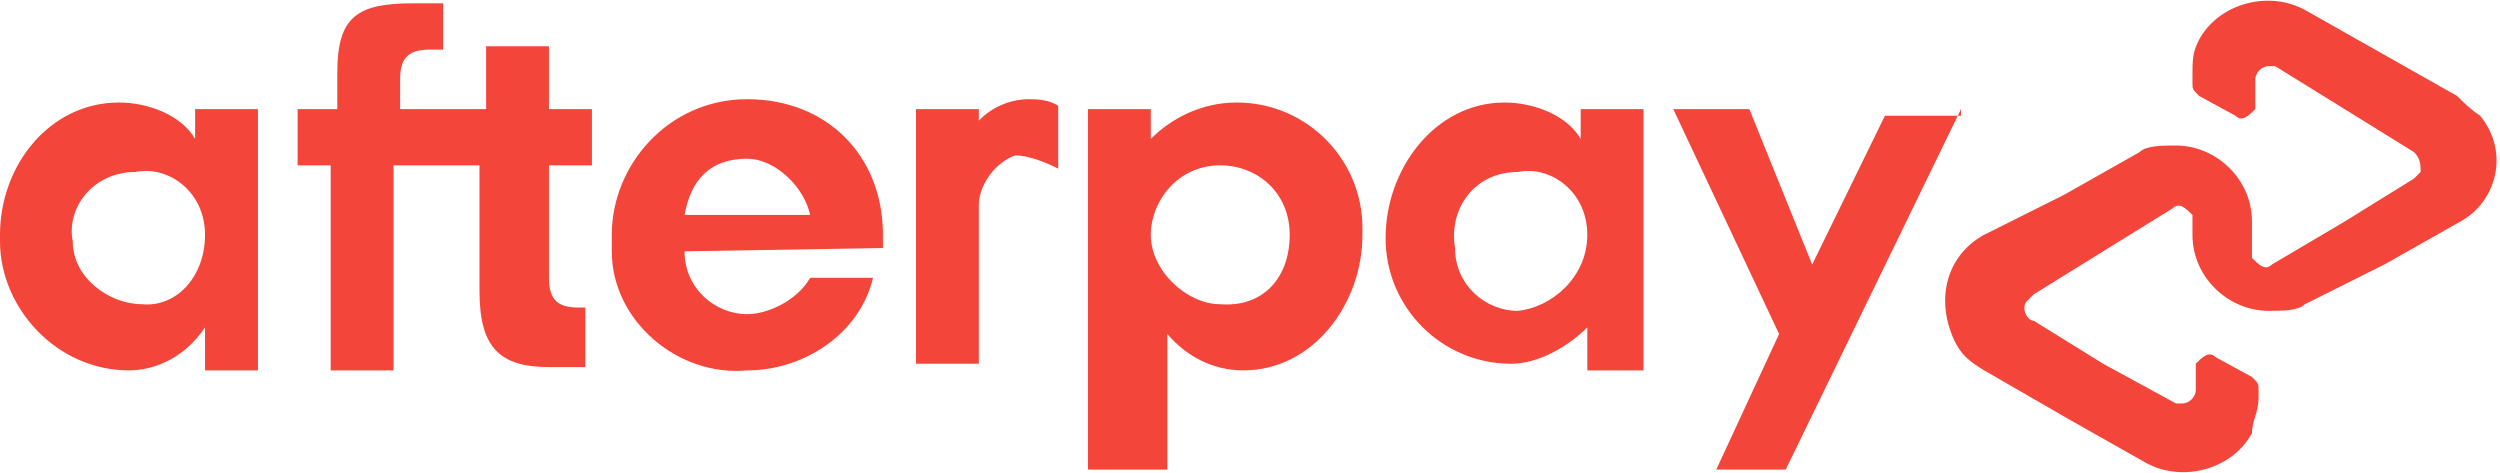 <?xml version="1.0" encoding="utf-8"?>
<!-- Generator: Adobe Illustrator 25.2.2, SVG Export Plug-In . SVG Version: 6.00 Build 0)  -->
<svg version="1.1" id="Layer_1" xmlns="http://www.w3.org/2000/svg" xmlns:xlink="http://www.w3.org/1999/xlink" x="0px" y="0px"
	 width="75.6px" height="14.3px" viewBox="0 0 75.6 14.3" style="enable-background:new 0 0 75.6 14.3;" xml:space="preserve">
<style type="text/css">
	.st0{fill:#F4453B;}
</style>
<path class="st0" d="M74.3,2.9L72,1.6l-2.3-1.3c-1.1-0.6-2.6-0.2-3.2,0.9c-0.2,0.4-0.2,0.6-0.2,1.1v0.2c0,0.2,0,0.2,0.2,0.4l1.1,0.6
	c0.2,0.2,0.4,0,0.6-0.2V3.1V2.4c0-0.2,0.2-0.4,0.4-0.4h0.2l2.1,1.3L73,4.6c0.2,0.2,0.2,0.4,0.2,0.6L73,5.4l-2.1,1.3L68.7,8
	c-0.2,0.2-0.4,0-0.6-0.2V7.6V6.7c0-1.3-1.1-2.3-2.3-2.3c-0.4,0-0.9,0-1.1,0.2l-2.3,1.3L60,7.1c-1.1,0.6-1.5,1.9-0.9,3.2
	c0.2,0.4,0.4,0.6,0.9,0.9l2.6,1.5l2.3,1.3c1.1,0.6,2.6,0.2,3.2-0.9c0-0.4,0.2-0.6,0.2-1.1v-0.2c0-0.2,0-0.2-0.2-0.4L67,10.8
	c-0.2-0.2-0.4,0-0.6,0.2v0.2v0.6c0,0.2-0.2,0.4-0.4,0.4h-0.2L63.6,11l-2.1-1.3c-0.2,0-0.4-0.4-0.2-0.6l0.2-0.2l2.1-1.3l2.1-1.3
	c0.2-0.2,0.4,0,0.6,0.2v0.2v0.4c0,1.3,1.1,2.3,2.3,2.3c0.4,0,0.9,0,1.1-0.2L72.1,8l2.3-1.3c1.1-0.6,1.5-2.1,0.6-3.2
	C74.7,3.3,74.5,3.1,74.3,2.9z"/>
<path class="st0" d="M59.3,3.3L54,14.2h-2.1l1.9-4.1l-3.2-6.8h2.3L54.8,8L57,3.5h2.3V3.3z"/>
<path class="st0" d="M6.2,7.1c0-1.3-1.1-2.1-2.1-1.9C2.8,5.2,2,6.3,2.2,7.3c0,1.1,1.1,1.9,2.1,1.9C5.3,9.3,6.2,8.4,6.2,7.1z M6.2,11
	V9.9c-0.6,0.9-1.5,1.3-2.3,1.3C1.7,11.2,0,9.3,0,7.3V7.1c0-2.1,1.5-4,3.6-4c0.9,0,1.9,0.4,2.3,1.1V3.3h1.9v7.9H6.2V11z"/>
<path class="st0" d="M17.5,9.3c-0.6,0-0.9-0.2-0.9-0.9V5h1.3V3.3h-1.3V1.4h-1.9v1.9h-2.6V2.4c0-0.6,0.2-0.9,0.9-0.9h0.4V0.1h-0.9
	c-1.7,0-2.3,0.4-2.3,2.1v1.1H9V5h1v6.2h1.9V5h2.6v3.8c0,1.7,0.6,2.3,2.1,2.3h1.1V9.3H17.5z"/>
<path class="st0" d="M24.5,6.5c-0.2-0.9-1.1-1.7-1.9-1.7c-1.1,0-1.7,0.6-1.9,1.7H24.5z M20.7,7.6c0,1.1,0.9,1.9,1.9,1.9
	c0.6,0,1.5-0.4,1.9-1.1h1.9c-0.4,1.7-2.1,2.8-3.8,2.8c-2.1,0.2-4.1-1.5-4.1-3.6V7.1C18.5,5,20.2,3,22.6,3s4.1,1.7,4.1,4.1
	c0,0.2,0,0.4,0,0.4L20.7,7.6L20.7,7.6z"/>
<path class="st0" d="M39,7.1C39,5.8,38,5,36.9,5c-1.3,0-2.1,1.1-2.1,2.1c0,1.1,1.1,2.1,2.1,2.1C38.2,9.3,39,8.4,39,7.1z M32.9,14.2
	V3.3h1.9v0.9c0.6-0.6,1.5-1.1,2.6-1.1c2.1,0,3.8,1.7,3.8,3.8v0.2c0,2.1-1.5,4.1-3.6,4.1c-0.9,0-1.7-0.4-2.3-1.1v4.1
	C35.3,14.2,32.9,14.2,32.9,14.2z"/>
<path class="st0" d="M48,7.1c0-1.3-1.1-2.1-2.1-1.9c-1.3,0-2.1,1.1-1.9,2.3c0,1.1,0.9,1.9,1.9,1.9C46.9,9.3,48,8.4,48,7.1z M48,11
	V9.9c-0.6,0.6-1.5,1.1-2.3,1.1c-2.1,0-3.8-1.7-3.8-3.8s1.5-4.1,3.6-4.1c0.9,0,1.9,0.4,2.3,1.1V3.3h1.9v7.9H48V11z"/>
<path class="st0" d="M29.4,3.9C29.8,3.3,30.5,3,31.1,3c0.2,0,0.6,0,0.9,0.2v1.9c-0.4-0.2-0.9-0.4-1.3-0.4c-0.6,0.2-1.1,0.9-1.1,1.5
	V11h-1.9V3.3h1.9v0.6H29.4z"/>
</svg>
